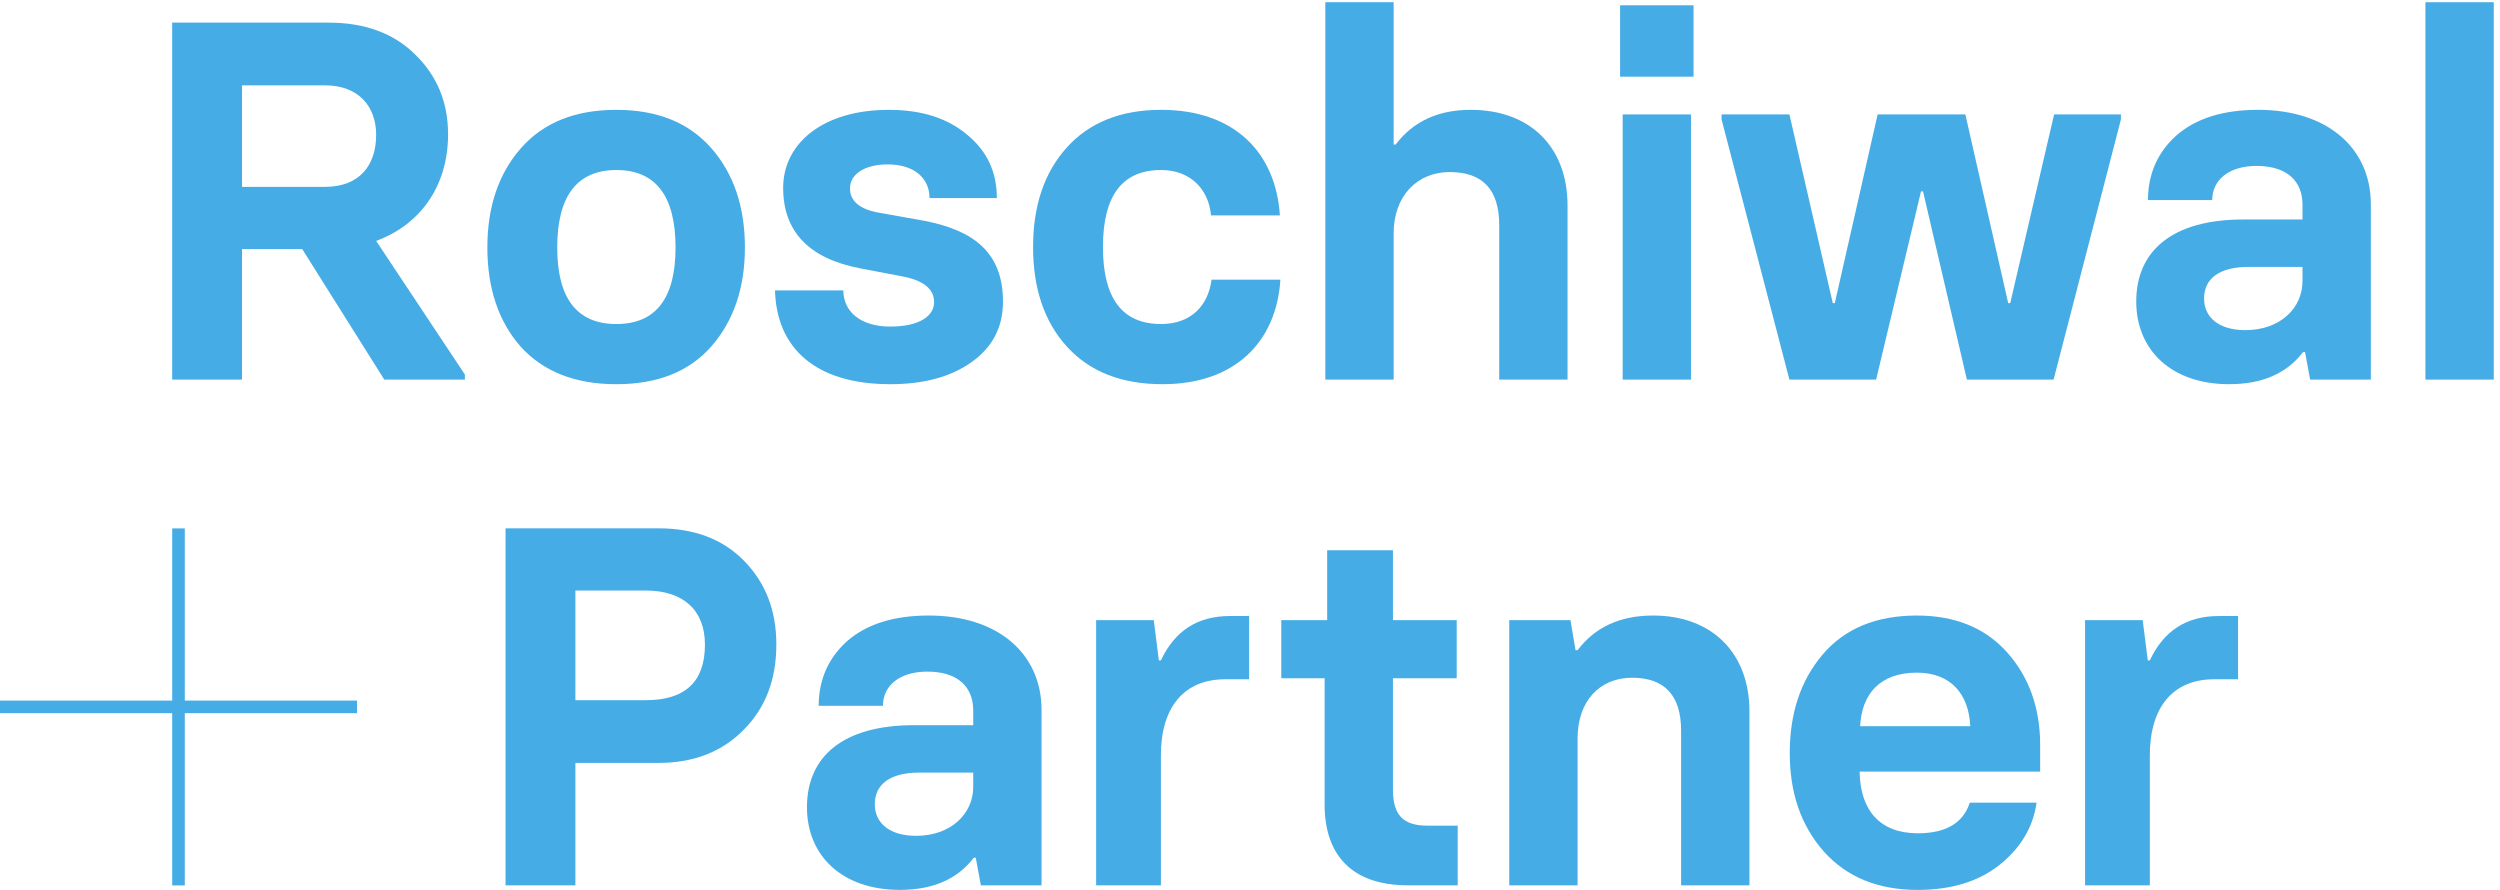 <svg height="84.101" viewBox="0 0 236.265 84.101" width="236.265" xmlns="http://www.w3.org/2000/svg"><g fill="#46ace5" transform="matrix(.133 0 0 -.133 0 84.101)"><path d="m330.336 366.219v-3.621h-57.258l-58.332 92.769h-42.769v-92.769h-49.641v253.66h111.25c25.723 0 46.383-7.61 61.602-22.828 15.578-15.223 23.199-34.063 23.199-56.532 0-36.601-19.571-64.14-51.102-75.742zm-158.359 205.469v-72.122h59.07c24.281 0 36.238 15.231 36.238 36.973 0 20.289-12.687 35.149-36.238 35.149z"/><path d="m369.855 386.152c-15.582 17.75-23.55 41.309-23.55 70.301 0 28.988 7.968 52.551 23.918 70.66 15.941 18.117 38.402 27.18 67.75 27.18 29 0 51.472-9.063 67.422-27.18 15.929-18.109 23.91-41.672 23.91-70.66 0-28.633-7.981-52.18-23.91-70.301-15.59-17.761-38.059-26.82-67.422-26.82-29.348 0-52.168 9.059-68.118 26.82m68.118 125.379c-27.899 0-42.028-18.48-42.028-55.078 0-36.242 14.129-54.359 42.028-54.359 27.91 0 42.05 18.117 42.05 54.359 0 36.598-14.14 55.078-42.05 55.078"/><path d="m550.691 426.012h48.563c0-14.864 11.961-25.731 33.328-25.731 20.301 0 31.172 7.25 31.172 17.399 0 9.058-7.242 15.218-21.742 18.109l-30.438 5.801c-36.601 6.89-55.082 26.09-55.082 57.262 0 31.886 28.629 55.437 75.02 55.437 23.179 0 41.672-5.789 55.801-17.75 14.128-11.598 21.019-26.461 21.019-44.937h-47.84c0 14.128-10.867 23.918-29.711 23.918-16.308 0-26.816-6.891-26.816-17.032 0-8.699 6.519-14.5 19.207-17.027l34.43-6.16c34.421-6.891 55.082-22.481 55.082-57.262 0-18.48-7.61-32.617-22.469-43.117-14.871-10.512-34.07-15.582-57.633-15.582-53.258 0-80.801 25.719-81.891 66.672"/><path d="m758.352 385.789c-16.313 17.758-24.282 41.668-24.282 71.027 0 29.352 7.969 52.911 23.918 70.661 15.942 17.75 38.41 26.82 67.032 26.82 52.191 0 81.539-30.449 84.441-75.02h-48.922c-1.809 19.211-15.219 32.25-35.519 32.25-27.532 0-41.301-18.121-41.301-54.711 0-36.609 13.769-54.718 41.301-54.718 20.66 0 33.351 12.32 35.878 31.519h48.922c-2.898-44.57-32.609-74.277-83.699-74.277-29 0-51.473 8.687-67.769 26.449"/><path d="m941.73 362.594v268.16h48.559v-101.098h1.449c12.312 16.297 30.072 24.641 53.262 24.641 42.04 0 68.85-26.094 68.85-68.133v-123.57h-48.55v109.801c0 25.011-11.59 37.691-35.15 37.691-23.2 0-39.861-17.031-39.861-43.492v-104z"/><path d="m1151.19 577.848h52.19v50.73h-52.19zm1.83-215.25h48.55v188.429h-48.55z"/><path d="m1271.51 362.594-48.2 184.812v3.629h48.2l30.81-134.082h1.44l30.44 134.082h62.32l30.45-134.082h1.45l31.17 134.082h47.46v-3.629l-47.83-184.812h-61.6l-31.17 133.722h-1.44l-31.9-133.722z"/><path d="m1517.95 418.035c0 35.883 25.37 58.344 76.09 58.344h42.04v10.519c0 16.297-10.5 27.54-32.61 27.54-19.93 0-31.53-10.153-31.53-24.282h-45.66c0 18.481 6.88 34.063 20.3 46.02 13.77 11.961 32.97 18.121 57.98 18.121 49.64 0 80.08-27.539 80.08-67.051v-124.648h-43.12l-3.62 19.57h-1.45c-11.6-15.223-28.99-22.832-52.55-22.832-40.95 0-65.95 24.269-65.95 58.699m118.13 14.5v10.141h-38.41c-20.66 0-31.53-8.328-31.53-22.457 0-13.41 10.52-22.473 29.35-22.473 24.65 0 40.59 15.582 40.59 34.789"/><path d="m1723.44 362.598h48.55v268.16h-48.55z"/><path d="m122.359 3.199h8.95v253.668h-8.95z"/><path d="m0 125.57h253.68v8.95h-253.68z"/><path d="m359.219 3.266v253.66h108.719c25.371 0 45.66-7.602 60.871-23.192 15.218-15.582 22.839-35.148 22.839-59.429 0-24.641-7.621-44.93-23.199-60.52-15.219-15.582-35.511-23.551-60.511-23.551h-59.079v-86.969zm49.64 131.539h50.02c27.898 0 42.031 13.05 42.031 39.5 0 24.64-15.582 38.418-42.031 38.418h-50.02z"/><path d="m573.398 58.707c0 35.879 25.372 58.34 76.098 58.34h42.043v10.508c0 16.312-10.512 27.55-32.621 27.55-19.922 0-31.52-10.148-31.52-24.289h-45.66c0 18.489 6.879 34.071 20.289 46.032 13.77 11.957 32.981 18.117 57.981 18.117 49.648 0 80.082-27.539 80.082-67.047v-124.652h-43.121l-3.621 19.57h-1.45c-11.601-15.23-28.992-22.828-52.539-22.828-40.953 0-65.961 24.269-65.961 58.699m118.141 14.5v10.141h-38.422c-20.648 0-31.519-8.332-31.519-22.461 0-13.41 10.511-22.469 29.351-22.469 24.641 0 40.59 15.578 40.59 34.789"/><path d="m778.883 3.266v188.437h40.949l3.629-28.629h1.449c9.781 21.02 26.094 31.531 48.922 31.531h13.77v-44.941h-17.039c-28.981 0-45.653-19.57-45.653-54v-92.398z"/><path d="m1000.3 3.266c-40.218 0-59.066 22.098-59.066 57.258v89.872h-30.8v41.308h32.609v49.641h46.75v-49.641h45.297v-41.308h-45.297v-79.372c0-17.758 7.25-25.359 24.277-25.359h21.74v-42.398z"/><path d="m1072.43 3.266v188.437h43.49l3.62-21.379h1.45c12.32 16.301 30.08 24.641 53.64 24.641 41.67 0 68.48-26.449 68.48-68.129v-123.57h-48.56v109.797c0 25-11.59 37.691-34.79 37.691-23.19 0-38.77-16.668-38.77-43.121v-104.367z"/><path d="m1296.03 27.18c-16.3 18.48-24.28 41.672-24.28 69.941 0 28.27 7.61 51.457 23.2 69.938 15.58 18.48 38.04 27.902 67.03 27.902 27.18 0 48.57-8.699 64.14-26.09 15.59-17.402 23.56-39.5 23.56-65.949v-18.852h-128.28c.36-27.172 14.13-43.84 41.31-43.84 19.93 0 32.25 7.238 36.96 21.738h47.47c-2.54-17.758-11.59-32.609-26.81-44.57-14.86-11.598-34.07-17.398-57.62-17.398-28.27 0-50.37 9.059-66.68 27.18m104 89.14c-1.08 22.84-13.77 38.051-38.05 38.051-26.09 0-39.13-15.211-40.22-38.051z"/><path d="m1481.58 3.266v188.437h40.95l3.63-28.629h1.45c9.79 21.02 26.09 31.531 48.92 31.531h13.77v-44.941h-17.04c-28.98 0-45.65-19.57-45.65-54v-92.398z"/></g></svg>